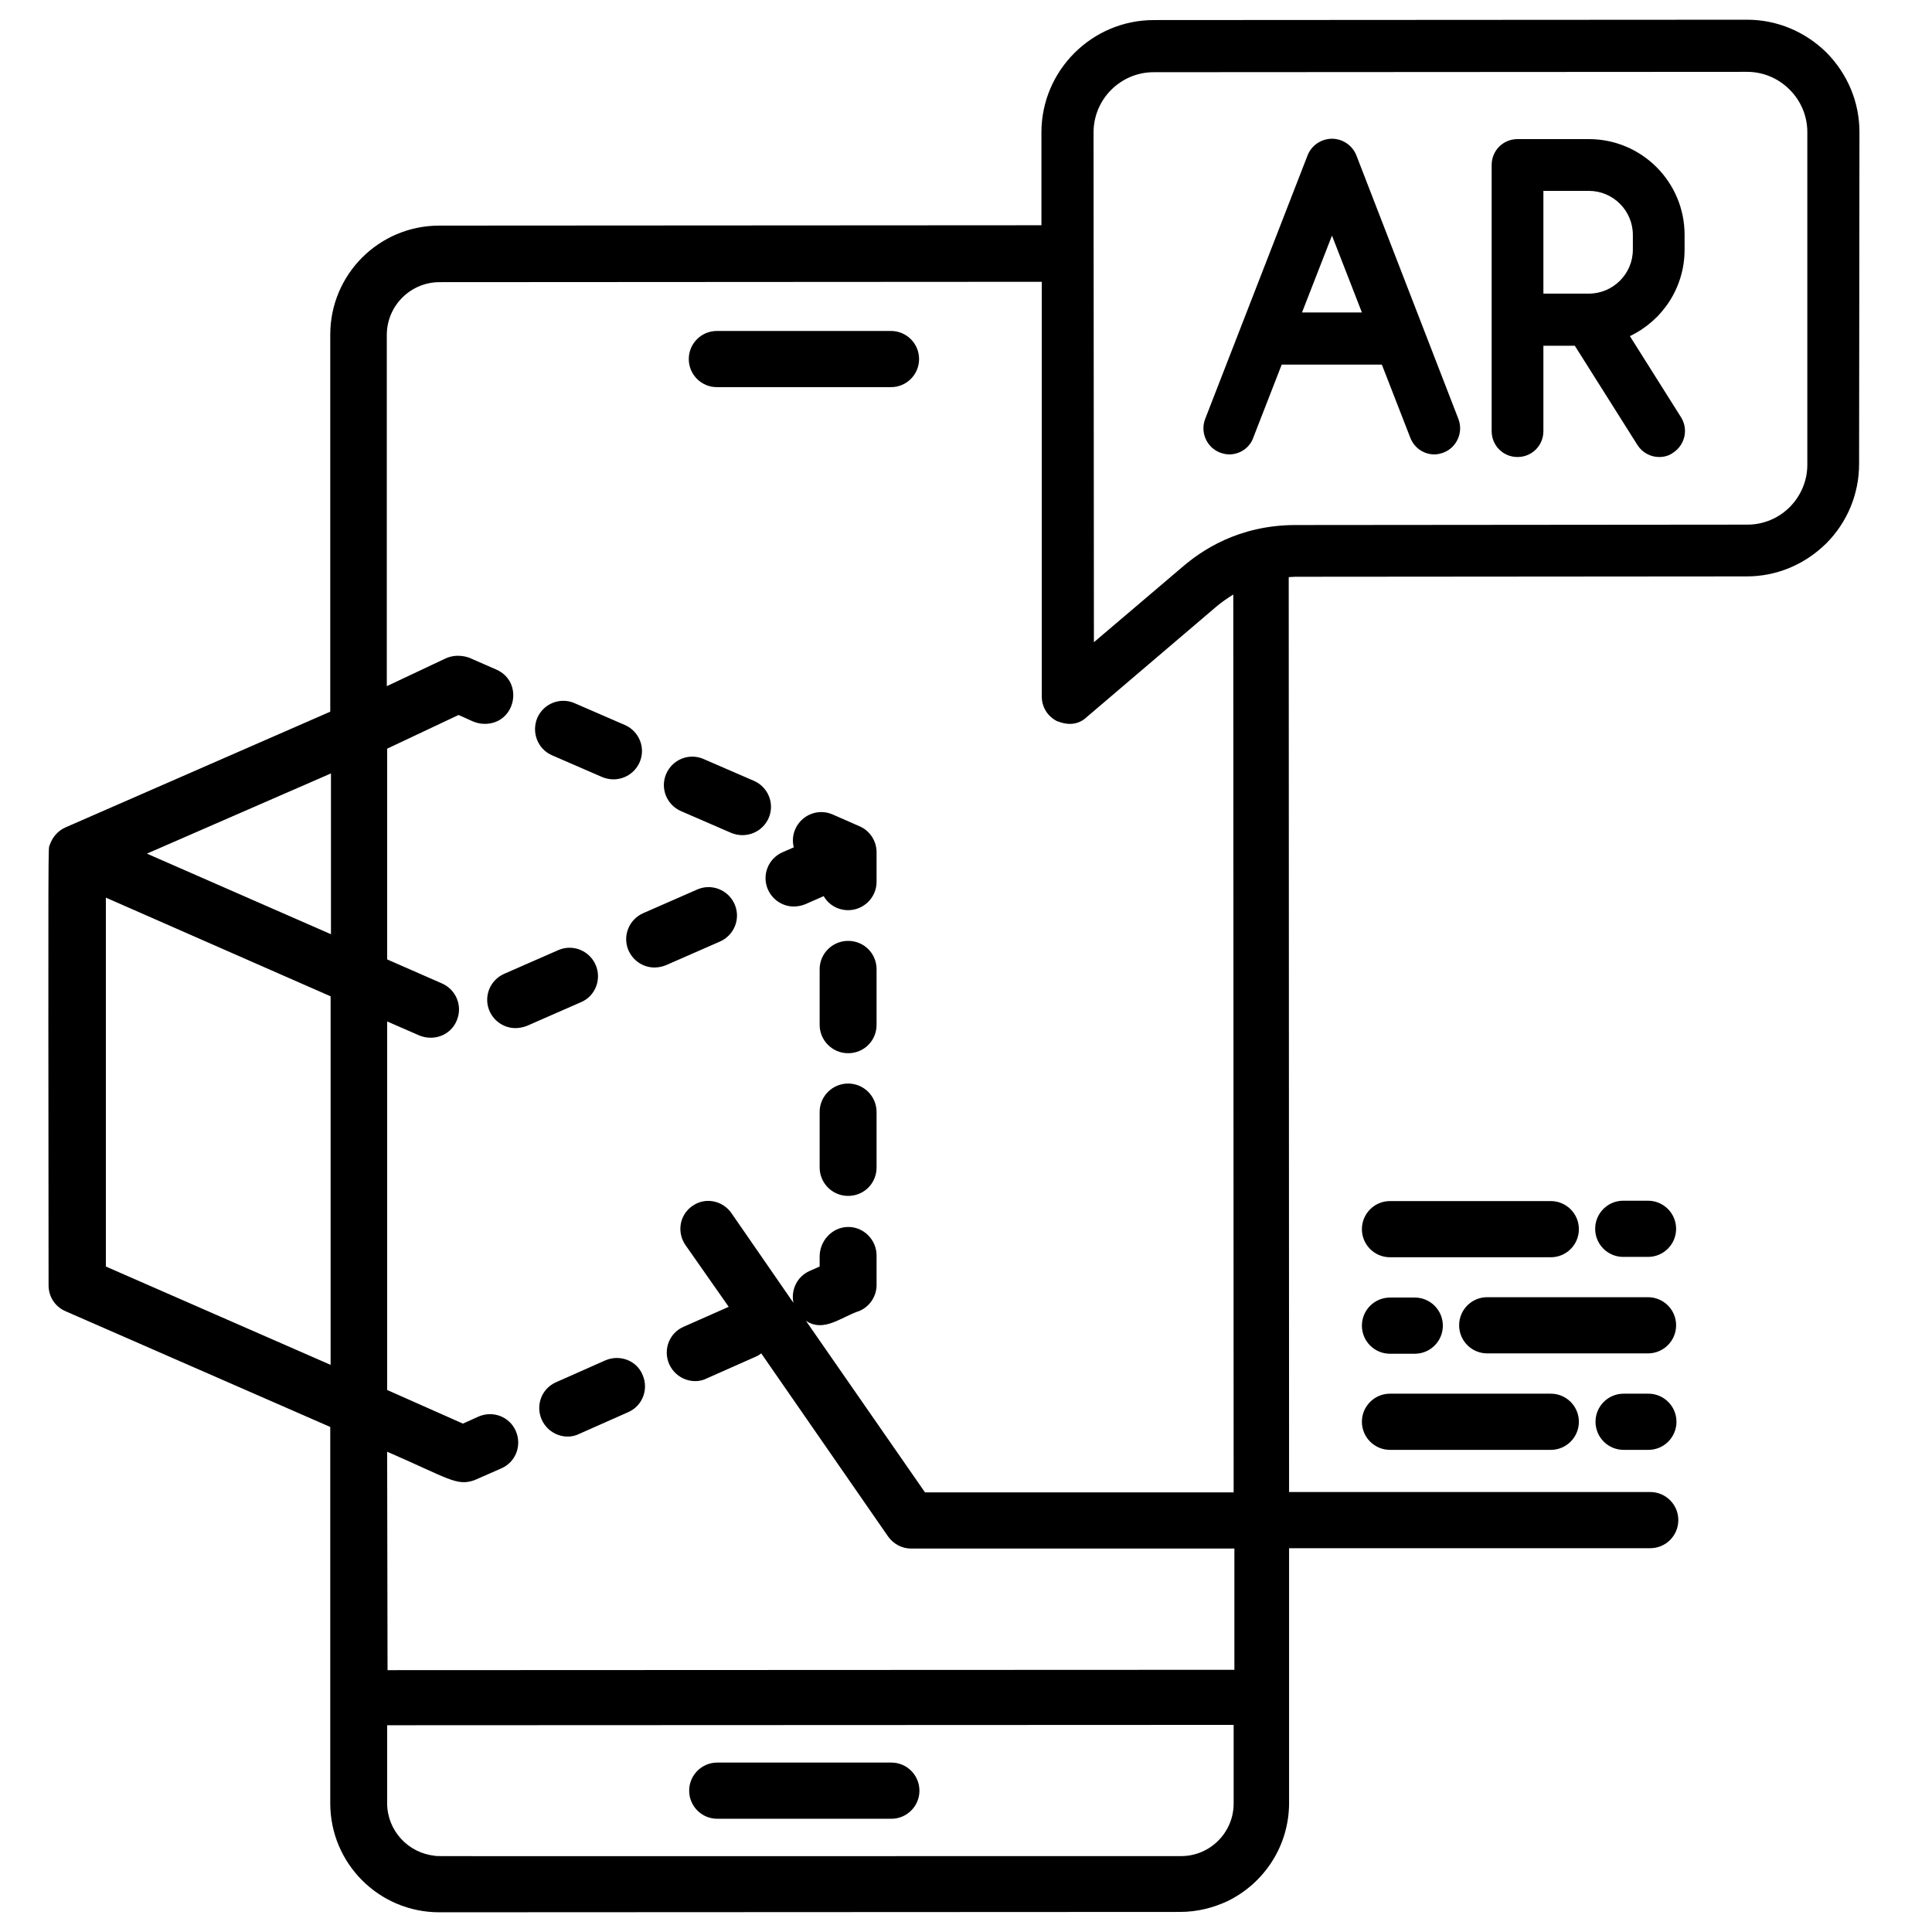 <svg width="49" height="49" viewBox="0 0 49 49" fill="none" xmlns="http://www.w3.org/2000/svg">
<g clip-path="url(#clip0_590_515)">
<path d="M18.191 46.128H22.607C23 46.128 23.319 45.809 23.319 45.416C23.319 45.022 23 44.703 22.607 44.703H18.191C17.797 44.703 17.479 45.022 17.479 45.416C17.479 45.809 17.797 46.128 18.191 46.128ZM21.51 23.863C21.116 23.863 20.788 24.181 20.788 24.584V25.991C20.788 26.384 21.107 26.712 21.51 26.712C21.913 26.712 22.232 26.394 22.232 25.991V24.584C22.232 24.181 21.913 23.863 21.51 23.863ZM21.51 27.481C21.116 27.481 20.788 27.8 20.788 28.203V29.609C20.788 30.003 21.107 30.331 21.51 30.331C21.913 30.331 22.232 30.012 22.232 29.609V28.203C22.232 27.809 21.913 27.481 21.51 27.481ZM14.001 19.156L15.275 19.709C15.369 19.747 15.463 19.766 15.557 19.766C15.838 19.766 16.101 19.606 16.222 19.334C16.382 18.969 16.213 18.547 15.847 18.387L14.572 17.834C14.207 17.675 13.785 17.844 13.626 18.209C13.476 18.575 13.635 18.997 14.001 19.156ZM17.272 20.572L18.547 21.125C18.641 21.163 18.735 21.181 18.829 21.181C19.11 21.181 19.372 21.022 19.494 20.75C19.654 20.384 19.485 19.962 19.119 19.803L17.844 19.25C17.479 19.091 17.057 19.259 16.897 19.625C16.738 19.991 16.907 20.413 17.272 20.572ZM21.8 20.956L21.116 20.656C20.75 20.497 20.329 20.666 20.169 21.031C20.104 21.181 20.094 21.341 20.132 21.491L19.851 21.613C19.485 21.772 19.316 22.194 19.476 22.559C19.597 22.831 19.86 22.991 20.132 22.991C20.226 22.991 20.329 22.972 20.422 22.934L20.891 22.728C21.013 22.944 21.247 23.084 21.51 23.084C21.904 23.084 22.232 22.766 22.232 22.363V21.613C22.232 21.331 22.063 21.069 21.8 20.956ZM18.182 9.819H22.597C22.991 9.819 23.31 9.5 23.31 9.106C23.31 8.713 22.991 8.394 22.597 8.394H18.182C17.788 8.394 17.469 8.713 17.469 9.106C17.469 9.5 17.788 9.819 18.182 9.819ZM15.107 24.472C14.947 24.106 14.525 23.938 14.16 24.097L12.791 24.697C12.425 24.856 12.257 25.278 12.416 25.644C12.538 25.916 12.8 26.075 13.072 26.075C13.166 26.075 13.269 26.056 13.363 26.019L14.732 25.419C15.097 25.269 15.266 24.837 15.107 24.472ZM41.797 31.878C42.191 31.878 42.51 31.559 42.51 31.166C42.51 30.772 42.191 30.453 41.797 30.453H41.169C40.776 30.453 40.457 30.772 40.457 31.166C40.457 31.559 40.776 31.878 41.169 31.878H41.797ZM35.254 36.772H39.332C39.725 36.772 40.044 36.453 40.044 36.059C40.044 35.666 39.725 35.347 39.332 35.347H35.254C34.86 35.347 34.541 35.666 34.541 36.059C34.541 36.453 34.86 36.772 35.254 36.772ZM35.254 31.887H39.332C39.725 31.887 40.044 31.569 40.044 31.175C40.044 30.781 39.725 30.462 39.332 30.462H35.254C34.86 30.462 34.541 30.781 34.541 31.175C34.541 31.569 34.86 31.887 35.254 31.887ZM41.179 36.772H41.807C42.2 36.772 42.519 36.453 42.519 36.059C42.519 35.666 42.2 35.347 41.807 35.347H41.179C40.785 35.347 40.466 35.666 40.466 36.059C40.466 36.453 40.785 36.772 41.179 36.772ZM15.351 34.503L14.104 35.056C13.738 35.216 13.579 35.638 13.738 36.003C13.916 36.397 14.366 36.528 14.685 36.369L15.932 35.816C16.297 35.656 16.457 35.234 16.297 34.869C16.147 34.503 15.716 34.344 15.351 34.503ZM35.254 34.334H35.882C36.276 34.334 36.594 34.016 36.594 33.622C36.594 33.228 36.276 32.909 35.882 32.909H35.254C34.86 32.909 34.541 33.228 34.541 33.622C34.541 34.016 34.86 34.334 35.254 34.334ZM42.51 33.612C42.51 33.219 42.191 32.9 41.797 32.9H37.719C37.325 32.9 37.007 33.219 37.007 33.612C37.007 34.006 37.325 34.325 37.719 34.325H41.797C42.191 34.325 42.51 34.006 42.51 33.612ZM18.632 22.934C18.472 22.569 18.05 22.4 17.685 22.559L16.316 23.159C15.95 23.319 15.782 23.741 15.941 24.106C16.063 24.378 16.326 24.538 16.597 24.538C16.691 24.538 16.794 24.519 16.888 24.481L18.257 23.881C18.622 23.722 18.791 23.3 18.632 22.934ZM46.325 1.334C45.782 0.8 45.069 0.5 44.31 0.5L29.263 0.509C27.697 0.509 26.413 1.784 26.413 3.359V5.713L11.141 5.722C9.613 5.722 8.376 6.959 8.376 8.488V18.05L1.663 20.984C1.466 21.069 1.326 21.238 1.26 21.434C1.222 21.547 1.222 20.872 1.232 32.6C1.232 32.891 1.401 33.144 1.663 33.256L8.376 36.191V45.734C8.376 47.263 9.613 48.5 11.141 48.5L29.929 48.491C30.36 48.491 30.763 48.388 31.129 48.219C32.057 47.769 32.694 46.822 32.694 45.725V39.266H41.854C42.247 39.266 42.566 38.947 42.566 38.553C42.566 38.159 42.247 37.841 41.854 37.841H32.694L32.685 14.637C32.741 14.637 32.788 14.628 32.844 14.628L44.3 14.619C45.06 14.619 45.772 14.319 46.316 13.784C46.85 13.25 47.151 12.528 47.151 11.769L47.16 3.35C47.16 2.591 46.86 1.878 46.325 1.334ZM8.385 34.616L2.685 32.122V22.766L8.385 25.269V34.616ZM8.394 23.694L3.726 21.65L8.394 19.616V23.694ZM31.288 45.725C31.297 46.466 30.697 47.075 29.957 47.075C9.763 47.075 11.104 47.084 11.029 47.066C10.354 47 9.819 46.428 9.819 45.734V43.756L31.288 43.747V45.725ZM31.297 42.35L9.829 42.359L9.819 36.819C11.376 37.494 11.582 37.7 12.032 37.541L12.716 37.241C13.082 37.081 13.241 36.659 13.082 36.294C12.922 35.928 12.501 35.769 12.135 35.928L11.741 36.106L9.819 35.253V25.906L10.635 26.262C10.729 26.3 10.822 26.319 10.925 26.319C11.207 26.319 11.469 26.159 11.582 25.887C11.741 25.522 11.572 25.1 11.207 24.941L9.838 24.341C9.829 24.341 9.829 24.331 9.819 24.331V18.988L11.629 18.134C11.91 18.247 12.05 18.359 12.294 18.359C13.082 18.359 13.297 17.291 12.585 16.981L11.9 16.681C11.891 16.681 11.61 16.559 11.3 16.7L9.81 17.403V8.497C9.81 7.756 10.41 7.156 11.15 7.156L26.422 7.147V17.666C26.422 17.938 26.572 18.172 26.816 18.294H26.826C27.125 18.416 27.379 18.359 27.557 18.191L30.847 15.387C30.979 15.275 31.129 15.172 31.279 15.078L31.288 37.85H23.46L20.441 33.5C20.901 33.8 21.322 33.406 21.8 33.247C22.063 33.134 22.232 32.872 22.232 32.591V31.841C22.232 31.447 21.904 31.109 21.5 31.119C21.097 31.128 20.788 31.475 20.788 31.869V32.122L20.535 32.234C20.216 32.375 20.057 32.712 20.122 33.041L18.547 30.762C18.322 30.444 17.882 30.359 17.563 30.584C17.235 30.809 17.16 31.25 17.385 31.578L18.482 33.144L17.338 33.65C16.972 33.809 16.813 34.231 16.972 34.597C17.151 34.991 17.601 35.122 17.919 34.962L19.166 34.409C19.213 34.391 19.26 34.362 19.307 34.325L22.522 38.966C22.654 39.153 22.869 39.275 23.104 39.275H31.307V42.35H31.297ZM45.838 11.787C45.838 12.191 45.679 12.566 45.397 12.856C45.107 13.147 44.722 13.306 44.319 13.306L32.863 13.316C31.391 13.316 30.454 13.981 29.994 14.375L27.744 16.288L27.735 3.359C27.735 2.516 28.419 1.831 29.263 1.831L44.31 1.822C44.713 1.822 45.097 1.981 45.388 2.272C45.679 2.562 45.838 2.947 45.838 3.35V11.787ZM40.297 3.528H38.488C38.122 3.528 37.832 3.819 37.832 4.184V10.934C37.832 11.3 38.122 11.591 38.488 11.591C38.854 11.591 39.144 11.3 39.144 10.934V8.769H39.941L41.526 11.281C41.647 11.478 41.863 11.591 42.079 11.591C42.2 11.591 42.322 11.562 42.425 11.488C42.735 11.291 42.829 10.887 42.632 10.578L41.338 8.525C42.163 8.131 42.725 7.297 42.725 6.331V5.956C42.725 4.616 41.638 3.528 40.297 3.528ZM41.413 6.331C41.413 6.95 40.907 7.447 40.297 7.447H39.144V4.841H40.297C40.916 4.841 41.413 5.347 41.413 5.956V6.331ZM34.401 3.941C34.297 3.678 34.044 3.519 33.782 3.519C33.519 3.519 33.266 3.678 33.163 3.941L30.566 10.625C30.435 10.963 30.604 11.347 30.941 11.478C31.016 11.506 31.101 11.525 31.175 11.525C31.438 11.525 31.691 11.366 31.785 11.103L32.507 9.247H35.047L35.769 11.103C35.872 11.366 36.116 11.525 36.379 11.525C36.454 11.525 36.538 11.506 36.613 11.478C36.95 11.347 37.119 10.963 36.988 10.625L34.401 3.941ZM33.022 7.925L33.782 5.975L34.541 7.925H33.022Z" fill="black"/>
</g>
<defs>
<clipPath id="clip0_590_515">
<rect width="48" height="48" fill="white" transform="translate(0.188 0.5)"/>
</clipPath>
</defs>
</svg>
